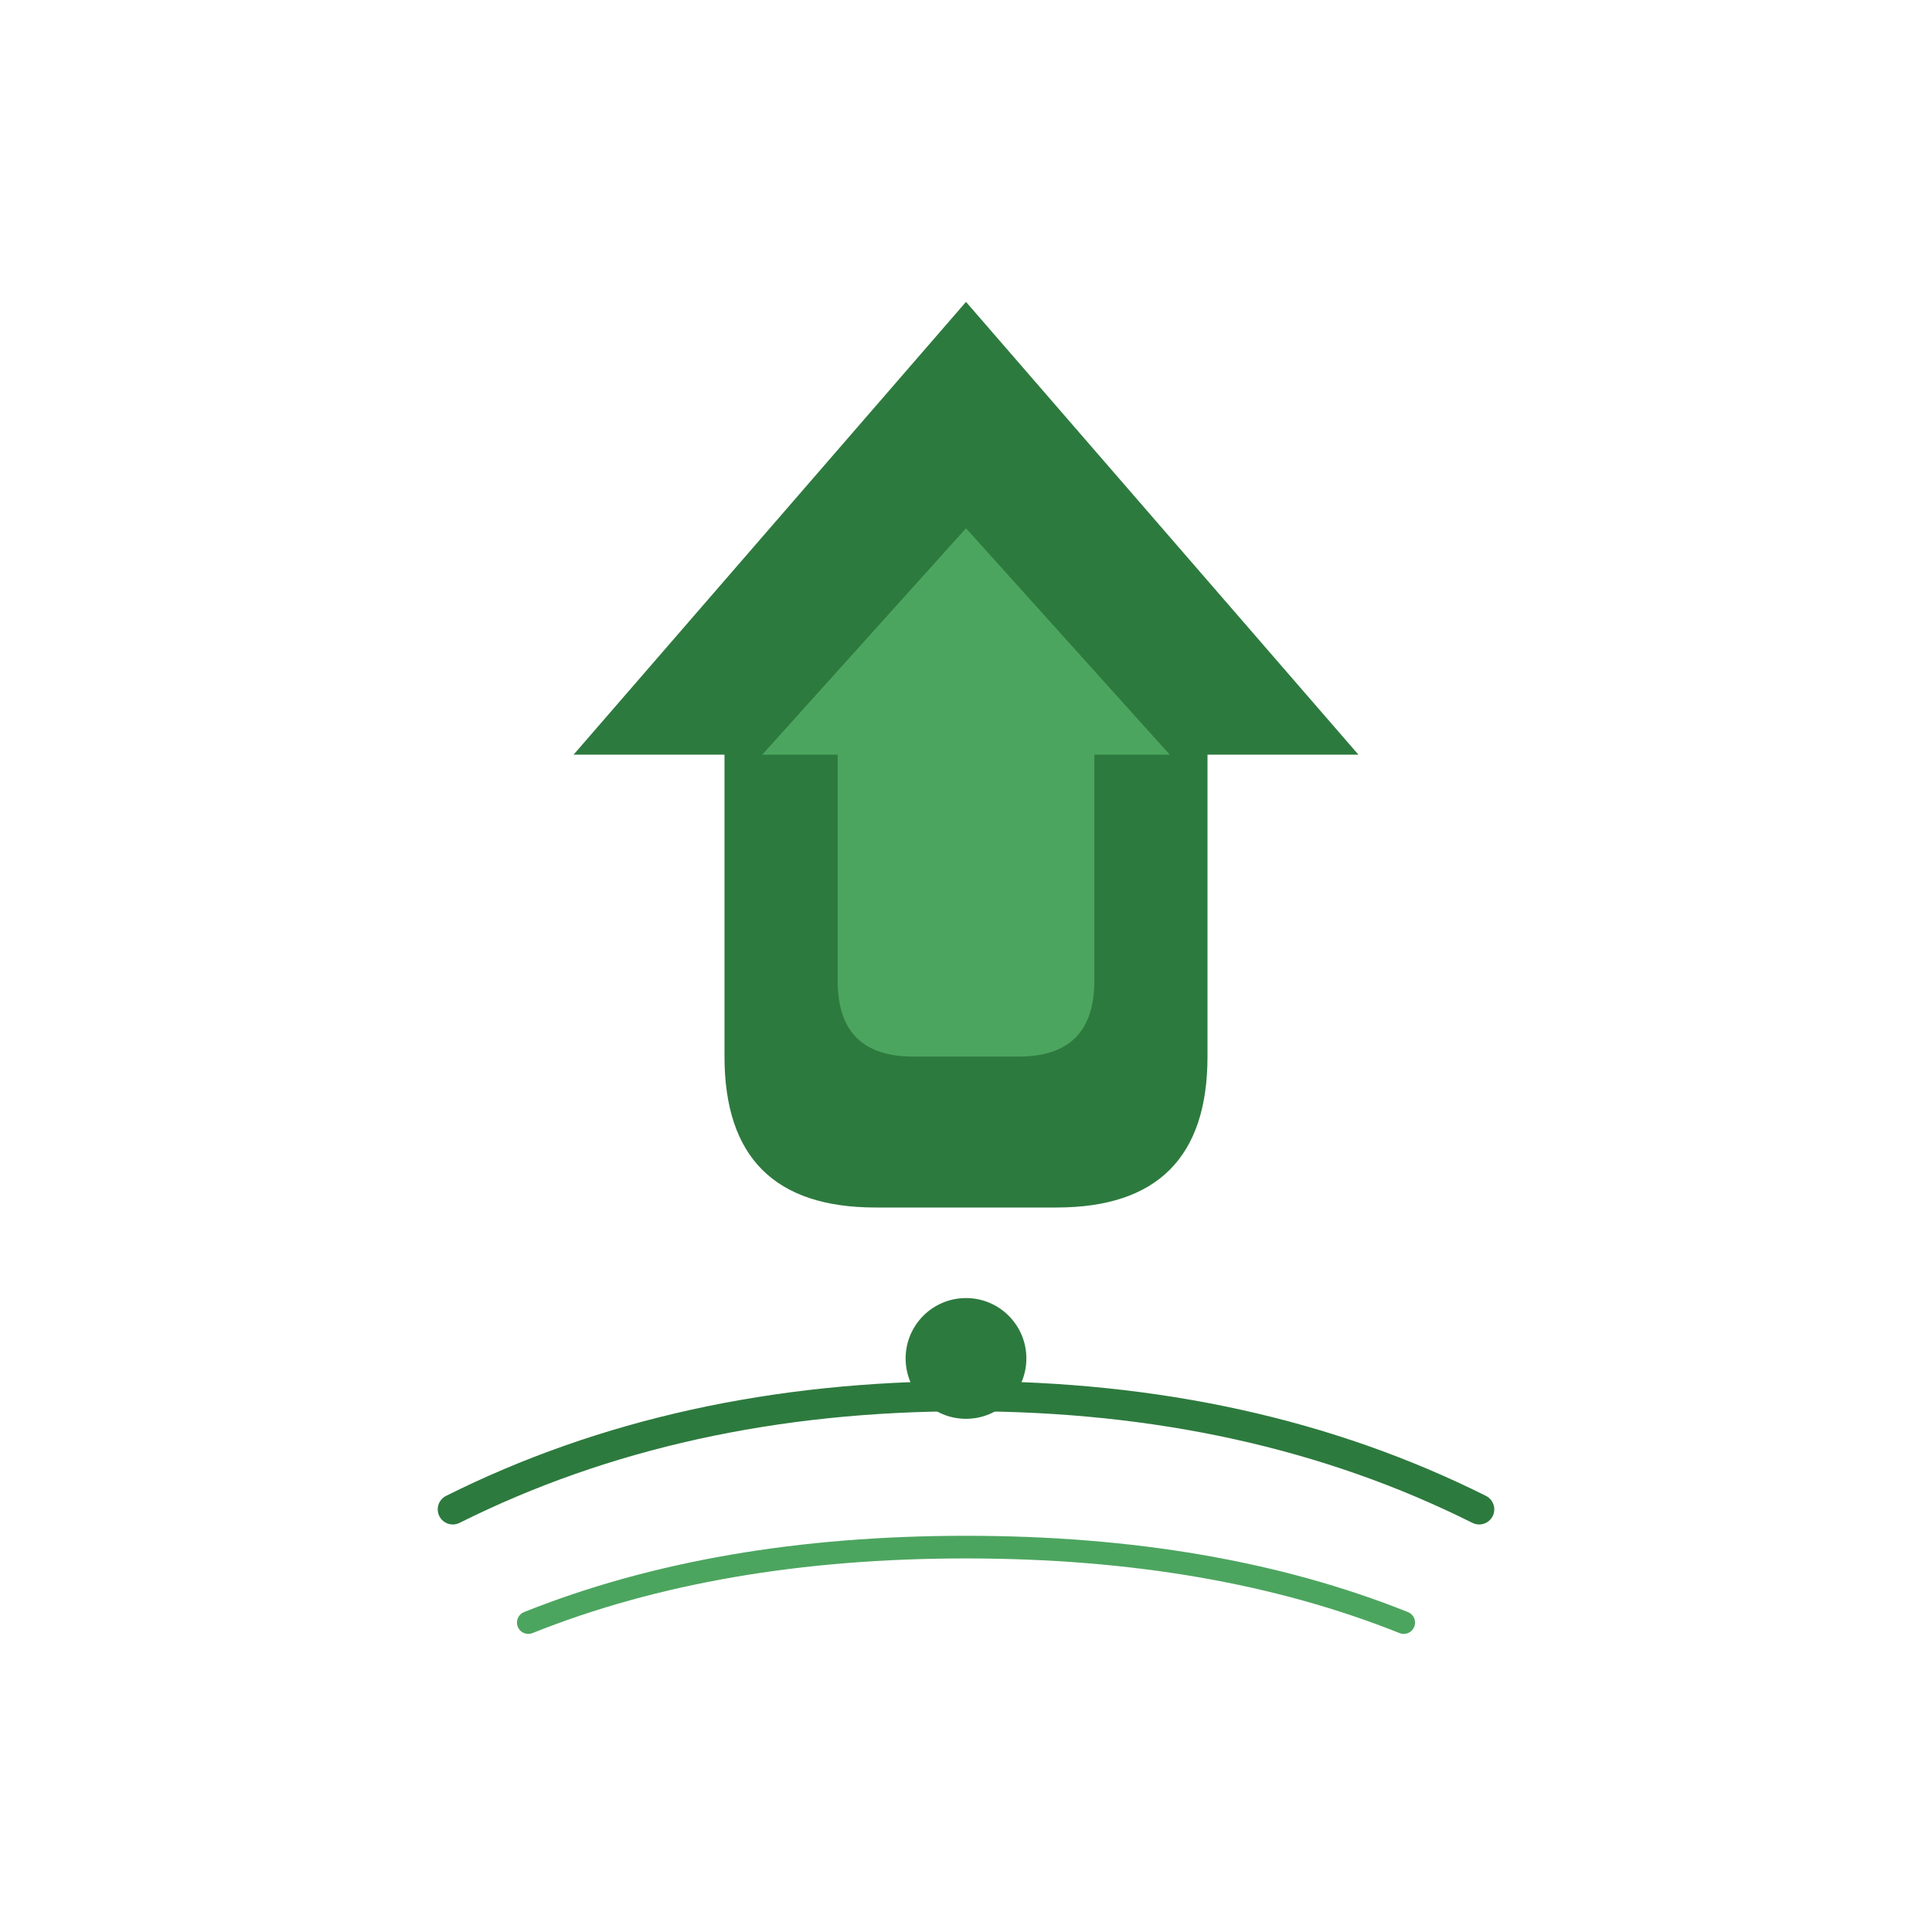 <svg xmlns="http://www.w3.org/2000/svg" viewBox="0 0 256 256">
  <rect width="256" height="256" fill="#ffffff"/>
  <path d="M128 40 L180 100 L160 100 L160 140 Q160 160 140 160 L116 160 Q96 160 96 140 L96 100 L76 100 Z" fill="#2d7a3e"/>
  <path d="M128 70 L155 100 L145 100 L145 130 Q145 140 135 140 L121 140 Q111 140 111 130 L111 100 L101 100 Z" fill="#4ca55f"/>
  <circle cx="128" cy="180" r="8" fill="#2d7a3e"/>
  <path d="M60 200 Q90 185 128 185 Q166 185 196 200" stroke="#2d7a3e" stroke-width="4" fill="none" stroke-linecap="round"/>
  <path d="M70 215 Q95 205 128 205 Q161 205 186 215" stroke="#4ca55f" stroke-width="3" fill="none" stroke-linecap="round"/>
</svg>